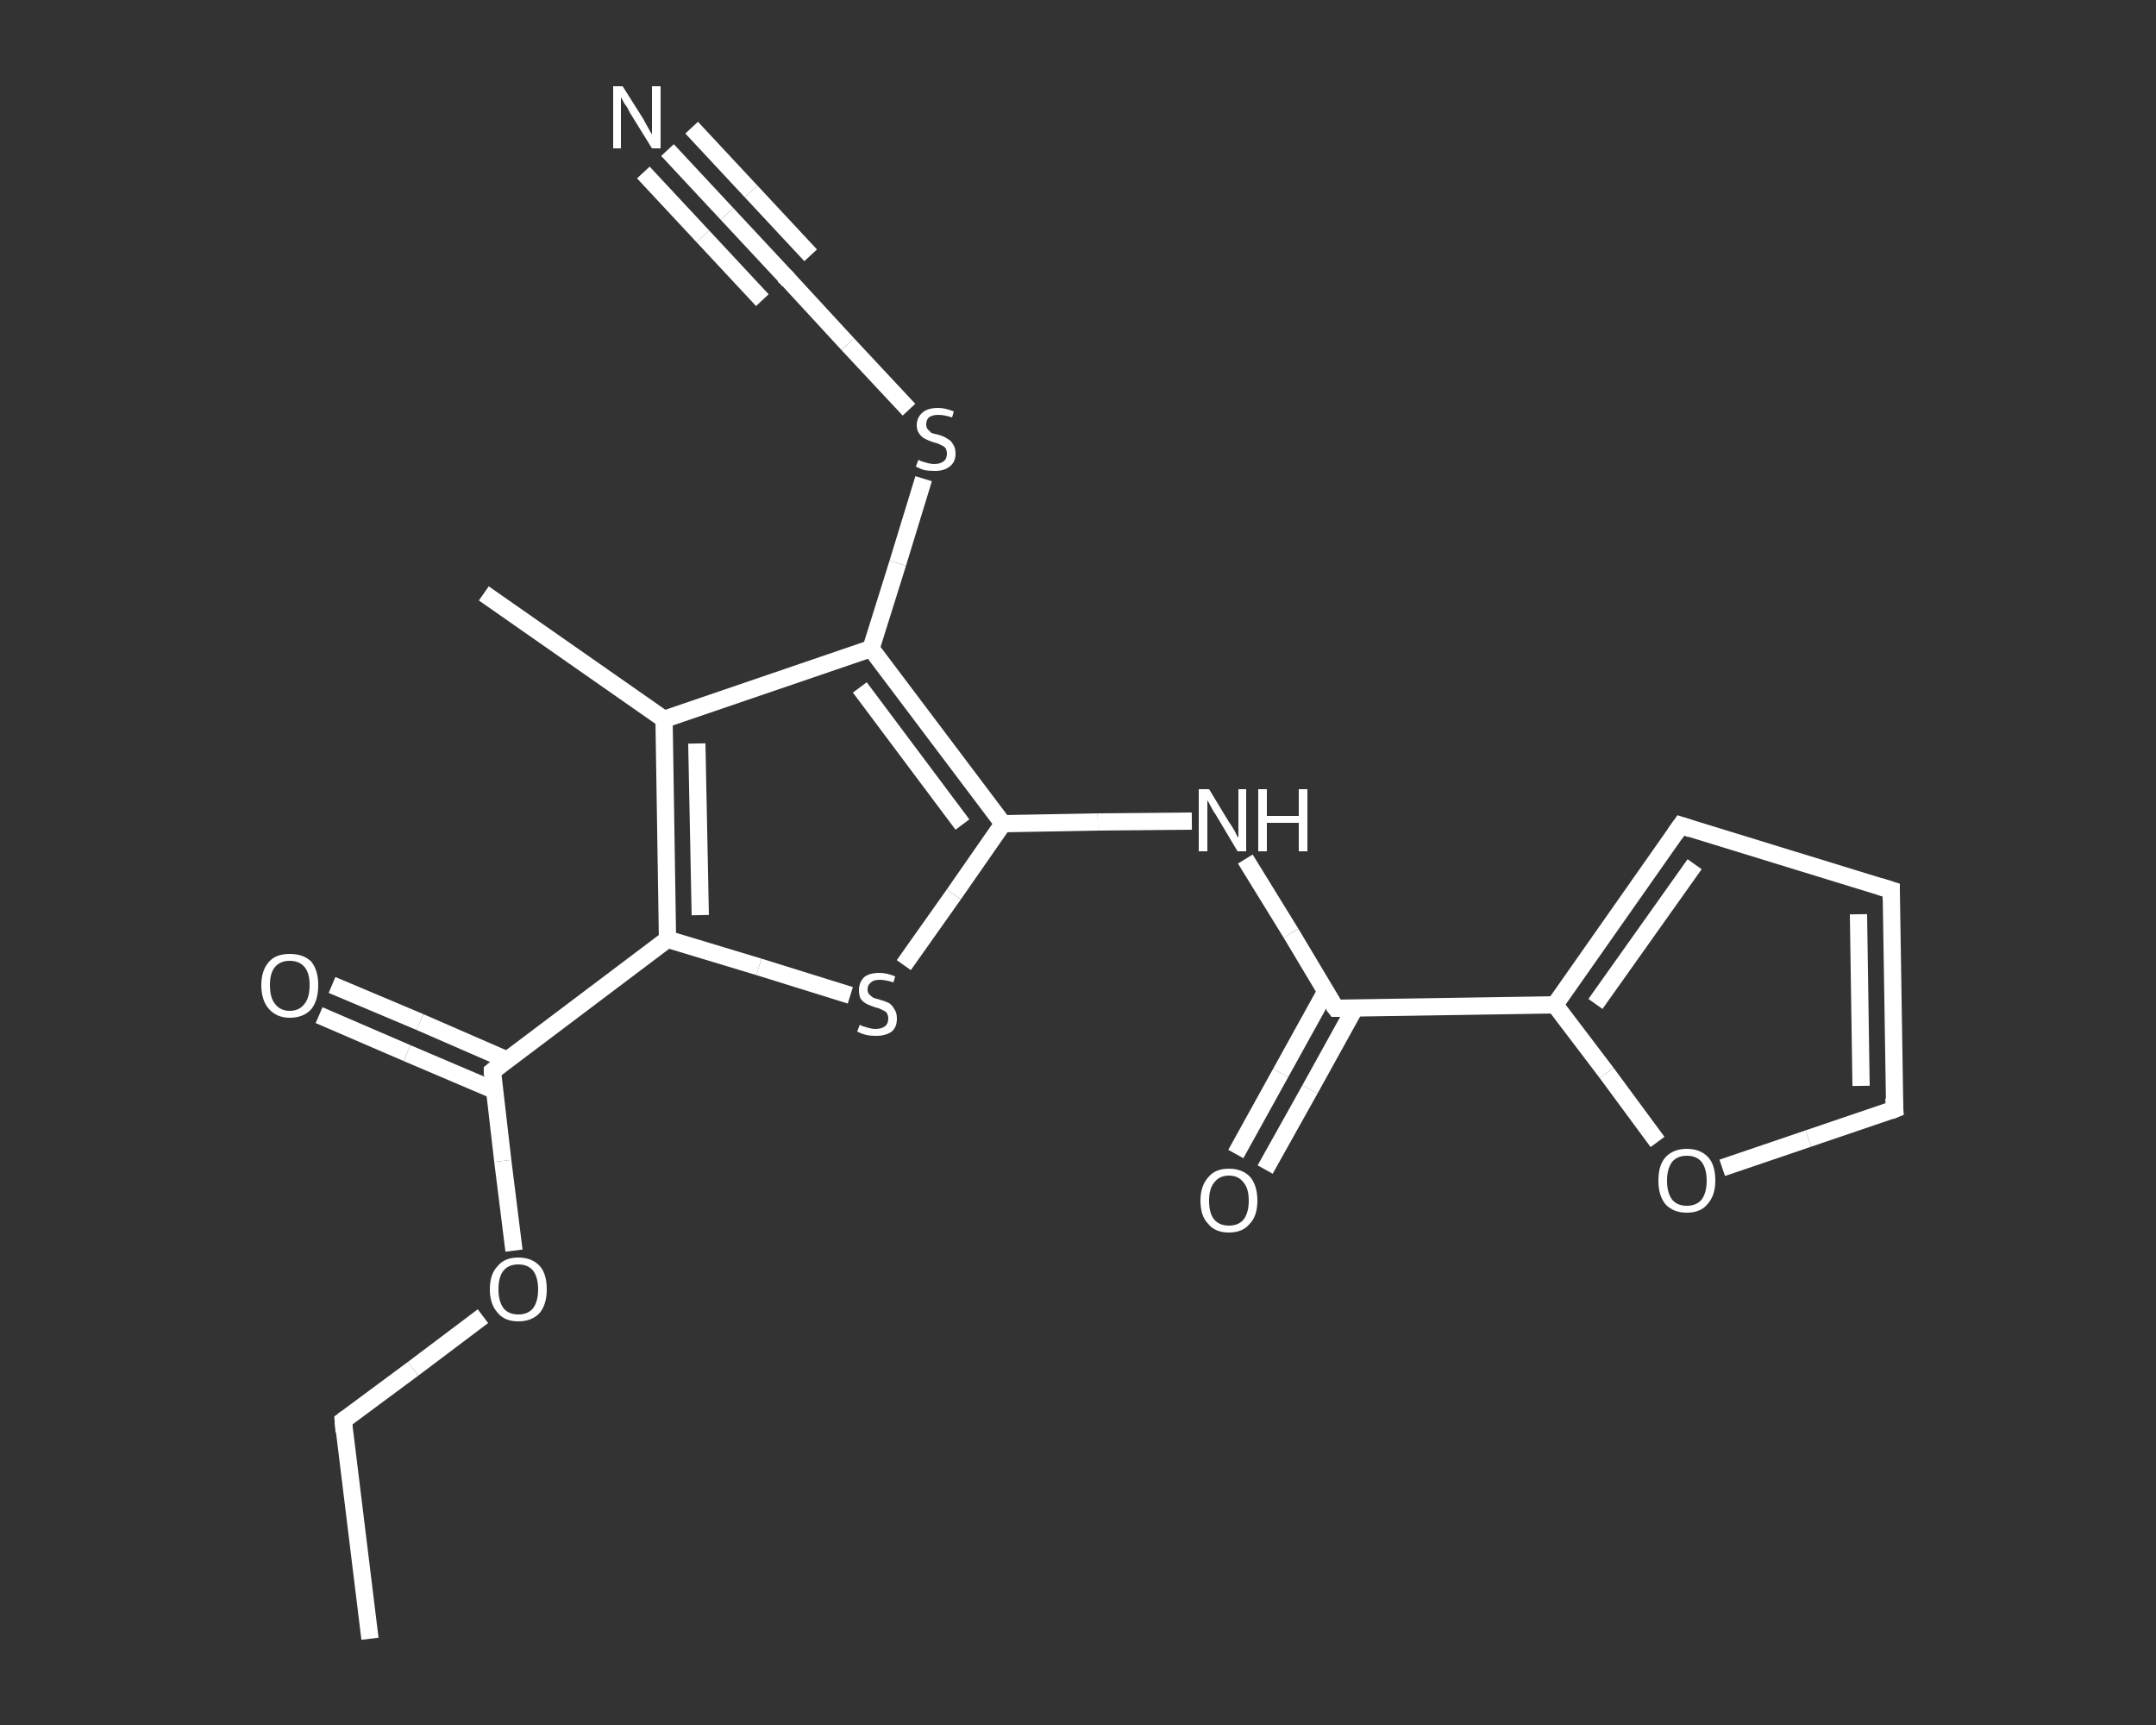 <?xml version='1.0' encoding='iso-8859-1'?>
<svg version='1.1' baseProfile='full'
              xmlns='http://www.w3.org/2000/svg'
                      xmlns:rdkit='http://www.rdkit.org/xml'
                      xmlns:xlink='http://www.w3.org/1999/xlink'
                  xml:space='preserve'
width='250px' height='200px' viewBox='0 0 250 200'>
<rect x="0" y="0" width="250" height="200" fill="#333333" stroke="none"/>
<!-- END OF HEADER -->
<rect style='opacity:1.0;fill:transparent;stroke:none' width='250.0' height='200.0' x='0.0' y='0.0'> </rect>
<path class='bond-0 atom-0 atom-1' d='M 42.9,190.0 L 39.8,164.7' style='fill:none;fill-rule:evenodd;stroke:#FFFFFF;stroke-width:2.0px;stroke-linecap:butt;stroke-linejoin:miter;stroke-opacity:1' />
<path class='bond-1 atom-1 atom-2' d='M 39.8,164.7 L 47.9,158.7' style='fill:none;fill-rule:evenodd;stroke:#FFFFFF;stroke-width:2.0px;stroke-linecap:butt;stroke-linejoin:miter;stroke-opacity:1' />
<path class='bond-1 atom-1 atom-2' d='M 47.9,158.7 L 56.0,152.6' style='fill:none;fill-rule:evenodd;stroke:#FFFFFF;stroke-width:2.0px;stroke-linecap:butt;stroke-linejoin:miter;stroke-opacity:1' />
<path class='bond-2 atom-2 atom-3' d='M 59.6,145.0 L 58.3,134.6' style='fill:none;fill-rule:evenodd;stroke:#FFFFFF;stroke-width:2.0px;stroke-linecap:butt;stroke-linejoin:miter;stroke-opacity:1' />
<path class='bond-2 atom-2 atom-3' d='M 58.3,134.6 L 57.1,124.2' style='fill:none;fill-rule:evenodd;stroke:#FFFFFF;stroke-width:2.0px;stroke-linecap:butt;stroke-linejoin:miter;stroke-opacity:1' />
<path class='bond-3 atom-3 atom-4' d='M 58.8,122.9 L 48.7,118.5' style='fill:none;fill-rule:evenodd;stroke:#FFFFFF;stroke-width:2.0px;stroke-linecap:butt;stroke-linejoin:miter;stroke-opacity:1' />
<path class='bond-3 atom-3 atom-4' d='M 48.7,118.5 L 38.5,114.2' style='fill:none;fill-rule:evenodd;stroke:#FFFFFF;stroke-width:2.0px;stroke-linecap:butt;stroke-linejoin:miter;stroke-opacity:1' />
<path class='bond-3 atom-3 atom-4' d='M 57.3,126.4 L 47.2,122.1' style='fill:none;fill-rule:evenodd;stroke:#FFFFFF;stroke-width:2.0px;stroke-linecap:butt;stroke-linejoin:miter;stroke-opacity:1' />
<path class='bond-3 atom-3 atom-4' d='M 47.2,122.1 L 37.0,117.7' style='fill:none;fill-rule:evenodd;stroke:#FFFFFF;stroke-width:2.0px;stroke-linecap:butt;stroke-linejoin:miter;stroke-opacity:1' />
<path class='bond-4 atom-3 atom-5' d='M 57.1,124.2 L 77.4,108.9' style='fill:none;fill-rule:evenodd;stroke:#FFFFFF;stroke-width:2.0px;stroke-linecap:butt;stroke-linejoin:miter;stroke-opacity:1' />
<path class='bond-5 atom-5 atom-6' d='M 77.4,108.9 L 88.0,112.1' style='fill:none;fill-rule:evenodd;stroke:#FFFFFF;stroke-width:2.0px;stroke-linecap:butt;stroke-linejoin:miter;stroke-opacity:1' />
<path class='bond-5 atom-5 atom-6' d='M 88.0,112.1 L 98.6,115.4' style='fill:none;fill-rule:evenodd;stroke:#FFFFFF;stroke-width:2.0px;stroke-linecap:butt;stroke-linejoin:miter;stroke-opacity:1' />
<path class='bond-6 atom-6 atom-7' d='M 104.8,111.9 L 110.6,103.7' style='fill:none;fill-rule:evenodd;stroke:#FFFFFF;stroke-width:2.0px;stroke-linecap:butt;stroke-linejoin:miter;stroke-opacity:1' />
<path class='bond-6 atom-6 atom-7' d='M 110.6,103.7 L 116.3,95.5' style='fill:none;fill-rule:evenodd;stroke:#FFFFFF;stroke-width:2.0px;stroke-linecap:butt;stroke-linejoin:miter;stroke-opacity:1' />
<path class='bond-7 atom-7 atom-8' d='M 116.3,95.5 L 127.3,95.3' style='fill:none;fill-rule:evenodd;stroke:#FFFFFF;stroke-width:2.0px;stroke-linecap:butt;stroke-linejoin:miter;stroke-opacity:1' />
<path class='bond-7 atom-7 atom-8' d='M 127.3,95.3 L 138.2,95.2' style='fill:none;fill-rule:evenodd;stroke:#FFFFFF;stroke-width:2.0px;stroke-linecap:butt;stroke-linejoin:miter;stroke-opacity:1' />
<path class='bond-8 atom-8 atom-9' d='M 144.4,99.6 L 149.7,108.2' style='fill:none;fill-rule:evenodd;stroke:#FFFFFF;stroke-width:2.0px;stroke-linecap:butt;stroke-linejoin:miter;stroke-opacity:1' />
<path class='bond-8 atom-8 atom-9' d='M 149.7,108.2 L 154.9,116.9' style='fill:none;fill-rule:evenodd;stroke:#FFFFFF;stroke-width:2.0px;stroke-linecap:butt;stroke-linejoin:miter;stroke-opacity:1' />
<path class='bond-9 atom-9 atom-10' d='M 153.7,115.0 L 148.5,124.4' style='fill:none;fill-rule:evenodd;stroke:#FFFFFF;stroke-width:2.0px;stroke-linecap:butt;stroke-linejoin:miter;stroke-opacity:1' />
<path class='bond-9 atom-9 atom-10' d='M 148.5,124.4 L 143.3,133.8' style='fill:none;fill-rule:evenodd;stroke:#FFFFFF;stroke-width:2.0px;stroke-linecap:butt;stroke-linejoin:miter;stroke-opacity:1' />
<path class='bond-9 atom-9 atom-10' d='M 157.1,116.9 L 151.9,126.3' style='fill:none;fill-rule:evenodd;stroke:#FFFFFF;stroke-width:2.0px;stroke-linecap:butt;stroke-linejoin:miter;stroke-opacity:1' />
<path class='bond-9 atom-9 atom-10' d='M 151.9,126.3 L 146.7,135.6' style='fill:none;fill-rule:evenodd;stroke:#FFFFFF;stroke-width:2.0px;stroke-linecap:butt;stroke-linejoin:miter;stroke-opacity:1' />
<path class='bond-10 atom-9 atom-11' d='M 154.9,116.9 L 180.3,116.5' style='fill:none;fill-rule:evenodd;stroke:#FFFFFF;stroke-width:2.0px;stroke-linecap:butt;stroke-linejoin:miter;stroke-opacity:1' />
<path class='bond-11 atom-11 atom-12' d='M 180.3,116.5 L 194.9,95.7' style='fill:none;fill-rule:evenodd;stroke:#FFFFFF;stroke-width:2.0px;stroke-linecap:butt;stroke-linejoin:miter;stroke-opacity:1' />
<path class='bond-11 atom-11 atom-12' d='M 185.0,116.4 L 196.5,100.2' style='fill:none;fill-rule:evenodd;stroke:#FFFFFF;stroke-width:2.0px;stroke-linecap:butt;stroke-linejoin:miter;stroke-opacity:1' />
<path class='bond-12 atom-12 atom-13' d='M 194.9,95.7 L 219.3,103.2' style='fill:none;fill-rule:evenodd;stroke:#FFFFFF;stroke-width:2.0px;stroke-linecap:butt;stroke-linejoin:miter;stroke-opacity:1' />
<path class='bond-13 atom-13 atom-14' d='M 219.3,103.2 L 219.7,128.6' style='fill:none;fill-rule:evenodd;stroke:#FFFFFF;stroke-width:2.0px;stroke-linecap:butt;stroke-linejoin:miter;stroke-opacity:1' />
<path class='bond-13 atom-13 atom-14' d='M 215.5,106.0 L 215.8,125.9' style='fill:none;fill-rule:evenodd;stroke:#FFFFFF;stroke-width:2.0px;stroke-linecap:butt;stroke-linejoin:miter;stroke-opacity:1' />
<path class='bond-14 atom-14 atom-15' d='M 219.7,128.6 L 209.7,132.0' style='fill:none;fill-rule:evenodd;stroke:#FFFFFF;stroke-width:2.0px;stroke-linecap:butt;stroke-linejoin:miter;stroke-opacity:1' />
<path class='bond-14 atom-14 atom-15' d='M 209.7,132.0 L 199.7,135.4' style='fill:none;fill-rule:evenodd;stroke:#FFFFFF;stroke-width:2.0px;stroke-linecap:butt;stroke-linejoin:miter;stroke-opacity:1' />
<path class='bond-15 atom-7 atom-16' d='M 116.3,95.5 L 101.0,75.2' style='fill:none;fill-rule:evenodd;stroke:#FFFFFF;stroke-width:2.0px;stroke-linecap:butt;stroke-linejoin:miter;stroke-opacity:1' />
<path class='bond-15 atom-7 atom-16' d='M 111.6,95.6 L 99.7,79.7' style='fill:none;fill-rule:evenodd;stroke:#FFFFFF;stroke-width:2.0px;stroke-linecap:butt;stroke-linejoin:miter;stroke-opacity:1' />
<path class='bond-16 atom-16 atom-17' d='M 101.0,75.2 L 104.1,65.3' style='fill:none;fill-rule:evenodd;stroke:#FFFFFF;stroke-width:2.0px;stroke-linecap:butt;stroke-linejoin:miter;stroke-opacity:1' />
<path class='bond-16 atom-16 atom-17' d='M 104.1,65.3 L 107.1,55.5' style='fill:none;fill-rule:evenodd;stroke:#FFFFFF;stroke-width:2.0px;stroke-linecap:butt;stroke-linejoin:miter;stroke-opacity:1' />
<path class='bond-17 atom-17 atom-18' d='M 105.4,47.5 L 98.3,39.9' style='fill:none;fill-rule:evenodd;stroke:#FFFFFF;stroke-width:2.0px;stroke-linecap:butt;stroke-linejoin:miter;stroke-opacity:1' />
<path class='bond-17 atom-17 atom-18' d='M 98.3,39.9 L 91.2,32.2' style='fill:none;fill-rule:evenodd;stroke:#FFFFFF;stroke-width:2.0px;stroke-linecap:butt;stroke-linejoin:miter;stroke-opacity:1' />
<path class='bond-18 atom-18 atom-19' d='M 91.2,32.2 L 84.3,24.8' style='fill:none;fill-rule:evenodd;stroke:#FFFFFF;stroke-width:2.0px;stroke-linecap:butt;stroke-linejoin:miter;stroke-opacity:1' />
<path class='bond-18 atom-18 atom-19' d='M 84.3,24.8 L 77.4,17.4' style='fill:none;fill-rule:evenodd;stroke:#FFFFFF;stroke-width:2.0px;stroke-linecap:butt;stroke-linejoin:miter;stroke-opacity:1' />
<path class='bond-18 atom-18 atom-19' d='M 88.4,34.8 L 81.5,27.4' style='fill:none;fill-rule:evenodd;stroke:#FFFFFF;stroke-width:2.0px;stroke-linecap:butt;stroke-linejoin:miter;stroke-opacity:1' />
<path class='bond-18 atom-18 atom-19' d='M 81.5,27.4 L 74.6,20.0' style='fill:none;fill-rule:evenodd;stroke:#FFFFFF;stroke-width:2.0px;stroke-linecap:butt;stroke-linejoin:miter;stroke-opacity:1' />
<path class='bond-18 atom-18 atom-19' d='M 94.0,29.6 L 87.1,22.2' style='fill:none;fill-rule:evenodd;stroke:#FFFFFF;stroke-width:2.0px;stroke-linecap:butt;stroke-linejoin:miter;stroke-opacity:1' />
<path class='bond-18 atom-18 atom-19' d='M 87.1,22.2 L 80.2,14.8' style='fill:none;fill-rule:evenodd;stroke:#FFFFFF;stroke-width:2.0px;stroke-linecap:butt;stroke-linejoin:miter;stroke-opacity:1' />
<path class='bond-19 atom-16 atom-20' d='M 101.0,75.2 L 77.0,83.4' style='fill:none;fill-rule:evenodd;stroke:#FFFFFF;stroke-width:2.0px;stroke-linecap:butt;stroke-linejoin:miter;stroke-opacity:1' />
<path class='bond-20 atom-20 atom-21' d='M 77.0,83.4 L 56.1,68.8' style='fill:none;fill-rule:evenodd;stroke:#FFFFFF;stroke-width:2.0px;stroke-linecap:butt;stroke-linejoin:miter;stroke-opacity:1' />
<path class='bond-21 atom-20 atom-5' d='M 77.0,83.4 L 77.4,108.9' style='fill:none;fill-rule:evenodd;stroke:#FFFFFF;stroke-width:2.0px;stroke-linecap:butt;stroke-linejoin:miter;stroke-opacity:1' />
<path class='bond-21 atom-20 atom-5' d='M 80.8,86.2 L 81.2,106.1' style='fill:none;fill-rule:evenodd;stroke:#FFFFFF;stroke-width:2.0px;stroke-linecap:butt;stroke-linejoin:miter;stroke-opacity:1' />
<path class='bond-22 atom-15 atom-11' d='M 192.2,132.4 L 186.3,124.4' style='fill:none;fill-rule:evenodd;stroke:#FFFFFF;stroke-width:2.0px;stroke-linecap:butt;stroke-linejoin:miter;stroke-opacity:1' />
<path class='bond-22 atom-15 atom-11' d='M 186.3,124.4 L 180.3,116.5' style='fill:none;fill-rule:evenodd;stroke:#FFFFFF;stroke-width:2.0px;stroke-linecap:butt;stroke-linejoin:miter;stroke-opacity:1' />
<path d='M 39.9,166.0 L 39.8,164.7 L 40.2,164.4' style='fill:none;stroke:#FFFFFF;stroke-width:2.0px;stroke-linecap:butt;stroke-linejoin:miter;stroke-opacity:1;' />
<path d='M 57.1,124.7 L 57.1,124.2 L 58.1,123.4' style='fill:none;stroke:#FFFFFF;stroke-width:2.0px;stroke-linecap:butt;stroke-linejoin:miter;stroke-opacity:1;' />
<path d='M 154.6,116.5 L 154.9,116.9 L 156.1,116.9' style='fill:none;stroke:#FFFFFF;stroke-width:2.0px;stroke-linecap:butt;stroke-linejoin:miter;stroke-opacity:1;' />
<path d='M 194.2,96.7 L 194.9,95.7 L 196.1,96.1' style='fill:none;stroke:#FFFFFF;stroke-width:2.0px;stroke-linecap:butt;stroke-linejoin:miter;stroke-opacity:1;' />
<path d='M 218.0,102.8 L 219.3,103.2 L 219.3,104.4' style='fill:none;stroke:#FFFFFF;stroke-width:2.0px;stroke-linecap:butt;stroke-linejoin:miter;stroke-opacity:1;' />
<path d='M 219.6,127.3 L 219.7,128.6 L 219.2,128.8' style='fill:none;stroke:#FFFFFF;stroke-width:2.0px;stroke-linecap:butt;stroke-linejoin:miter;stroke-opacity:1;' />
<path d='M 91.5,32.6 L 91.2,32.2 L 90.8,31.9' style='fill:none;stroke:#FFFFFF;stroke-width:2.0px;stroke-linecap:butt;stroke-linejoin:miter;stroke-opacity:1;' />
<path class='atom-2' d='M 56.8 149.5
Q 56.8 147.7, 57.7 146.8
Q 58.5 145.8, 60.1 145.8
Q 61.7 145.8, 62.6 146.8
Q 63.4 147.7, 63.4 149.5
Q 63.4 151.2, 62.6 152.2
Q 61.7 153.2, 60.1 153.2
Q 58.5 153.2, 57.7 152.2
Q 56.8 151.2, 56.8 149.5
M 60.1 152.4
Q 61.2 152.4, 61.8 151.7
Q 62.4 150.9, 62.4 149.5
Q 62.4 148.1, 61.8 147.3
Q 61.2 146.6, 60.1 146.6
Q 59.0 146.6, 58.4 147.3
Q 57.8 148.0, 57.8 149.5
Q 57.8 150.9, 58.4 151.7
Q 59.0 152.4, 60.1 152.4
' fill='#FFFFFF'/>
<path class='atom-4' d='M 30.3 114.2
Q 30.3 112.5, 31.2 111.5
Q 32.0 110.6, 33.6 110.6
Q 35.2 110.6, 36.1 111.5
Q 36.9 112.5, 36.9 114.2
Q 36.9 116.0, 36.1 117.0
Q 35.2 118.0, 33.6 118.0
Q 32.1 118.0, 31.2 117.0
Q 30.3 116.0, 30.3 114.2
M 33.6 117.2
Q 34.7 117.2, 35.3 116.4
Q 35.9 115.7, 35.9 114.2
Q 35.9 112.8, 35.3 112.1
Q 34.7 111.4, 33.6 111.4
Q 32.5 111.4, 31.9 112.1
Q 31.3 112.8, 31.3 114.2
Q 31.3 115.7, 31.9 116.4
Q 32.5 117.2, 33.6 117.2
' fill='#FFFFFF'/>
<path class='atom-6' d='M 99.7 118.8
Q 99.8 118.9, 100.1 119.0
Q 100.4 119.1, 100.8 119.2
Q 101.2 119.3, 101.5 119.3
Q 102.2 119.3, 102.6 119.0
Q 103.0 118.7, 103.0 118.1
Q 103.0 117.7, 102.8 117.4
Q 102.6 117.2, 102.3 117.1
Q 102.0 116.9, 101.5 116.8
Q 100.9 116.6, 100.5 116.4
Q 100.1 116.2, 99.8 115.8
Q 99.6 115.4, 99.6 114.8
Q 99.6 113.9, 100.2 113.3
Q 100.8 112.8, 102.0 112.8
Q 102.8 112.8, 103.8 113.2
L 103.6 113.9
Q 102.7 113.6, 102.0 113.6
Q 101.3 113.6, 101.0 113.9
Q 100.6 114.2, 100.6 114.7
Q 100.6 115.1, 100.8 115.3
Q 101.0 115.5, 101.3 115.7
Q 101.6 115.8, 102.0 115.9
Q 102.7 116.1, 103.1 116.3
Q 103.5 116.6, 103.7 117.0
Q 104.0 117.4, 104.0 118.1
Q 104.0 119.1, 103.4 119.6
Q 102.7 120.1, 101.6 120.1
Q 100.9 120.1, 100.5 120.0
Q 100.0 119.9, 99.4 119.6
L 99.7 118.8
' fill='#FFFFFF'/>
<path class='atom-8' d='M 140.2 91.5
L 142.5 95.3
Q 142.8 95.7, 143.2 96.4
Q 143.5 97.1, 143.6 97.1
L 143.6 91.5
L 144.5 91.5
L 144.5 98.7
L 143.5 98.7
L 141.0 94.5
Q 140.7 94.1, 140.4 93.5
Q 140.1 92.9, 140.0 92.8
L 140.0 98.7
L 139.0 98.7
L 139.0 91.5
L 140.2 91.5
' fill='#FFFFFF'/>
<path class='atom-8' d='M 145.9 91.5
L 146.9 91.5
L 146.9 94.6
L 150.6 94.6
L 150.6 91.5
L 151.6 91.5
L 151.6 98.7
L 150.6 98.7
L 150.6 95.4
L 146.9 95.4
L 146.9 98.7
L 145.9 98.7
L 145.9 91.5
' fill='#FFFFFF'/>
<path class='atom-10' d='M 139.2 139.2
Q 139.2 137.5, 140.1 136.5
Q 140.9 135.5, 142.5 135.5
Q 144.1 135.5, 145.0 136.5
Q 145.8 137.5, 145.8 139.2
Q 145.8 141.0, 144.9 141.9
Q 144.1 142.9, 142.5 142.9
Q 140.9 142.9, 140.1 141.9
Q 139.2 141.0, 139.2 139.2
M 142.5 142.1
Q 143.6 142.1, 144.2 141.4
Q 144.8 140.6, 144.8 139.2
Q 144.8 137.8, 144.2 137.1
Q 143.6 136.3, 142.5 136.3
Q 141.4 136.3, 140.8 137.1
Q 140.2 137.8, 140.2 139.2
Q 140.2 140.7, 140.8 141.4
Q 141.4 142.1, 142.5 142.1
' fill='#FFFFFF'/>
<path class='atom-15' d='M 192.3 136.9
Q 192.3 135.1, 193.1 134.2
Q 194.0 133.2, 195.6 133.2
Q 197.2 133.2, 198.1 134.2
Q 198.9 135.1, 198.9 136.9
Q 198.9 138.6, 198.0 139.6
Q 197.2 140.6, 195.6 140.6
Q 194.0 140.6, 193.1 139.6
Q 192.3 138.6, 192.3 136.9
M 195.6 139.8
Q 196.7 139.8, 197.3 139.1
Q 197.9 138.3, 197.9 136.9
Q 197.9 135.5, 197.3 134.7
Q 196.7 134.0, 195.6 134.0
Q 194.5 134.0, 193.9 134.7
Q 193.3 135.5, 193.3 136.9
Q 193.3 138.3, 193.9 139.1
Q 194.5 139.8, 195.6 139.8
' fill='#FFFFFF'/>
<path class='atom-17' d='M 106.5 53.3
Q 106.6 53.4, 106.9 53.5
Q 107.2 53.6, 107.6 53.7
Q 108.0 53.8, 108.3 53.8
Q 109.0 53.8, 109.4 53.5
Q 109.8 53.2, 109.8 52.6
Q 109.8 52.2, 109.6 51.9
Q 109.4 51.7, 109.1 51.6
Q 108.8 51.4, 108.3 51.3
Q 107.7 51.1, 107.3 50.9
Q 106.9 50.7, 106.6 50.3
Q 106.3 49.9, 106.3 49.3
Q 106.3 48.4, 107.0 47.8
Q 107.6 47.3, 108.8 47.3
Q 109.6 47.3, 110.6 47.7
L 110.4 48.4
Q 109.5 48.1, 108.8 48.1
Q 108.1 48.1, 107.7 48.4
Q 107.4 48.7, 107.4 49.2
Q 107.4 49.6, 107.6 49.8
Q 107.8 50.0, 108.0 50.2
Q 108.3 50.3, 108.8 50.4
Q 109.5 50.6, 109.9 50.9
Q 110.3 51.1, 110.5 51.5
Q 110.8 51.9, 110.8 52.6
Q 110.8 53.6, 110.1 54.1
Q 109.5 54.6, 108.4 54.6
Q 107.7 54.6, 107.2 54.5
Q 106.8 54.4, 106.2 54.1
L 106.5 53.3
' fill='#FFFFFF'/>
<path class='atom-19' d='M 72.2 10.0
L 74.6 13.8
Q 74.8 14.2, 75.2 14.9
Q 75.6 15.6, 75.6 15.6
L 75.6 10.0
L 76.6 10.0
L 76.6 17.2
L 75.6 17.2
L 73.0 13.0
Q 72.8 12.5, 72.4 12.0
Q 72.1 11.4, 72.0 11.3
L 72.0 17.2
L 71.1 17.2
L 71.1 10.0
L 72.2 10.0
' fill='#FFFFFF'/>
</svg>
